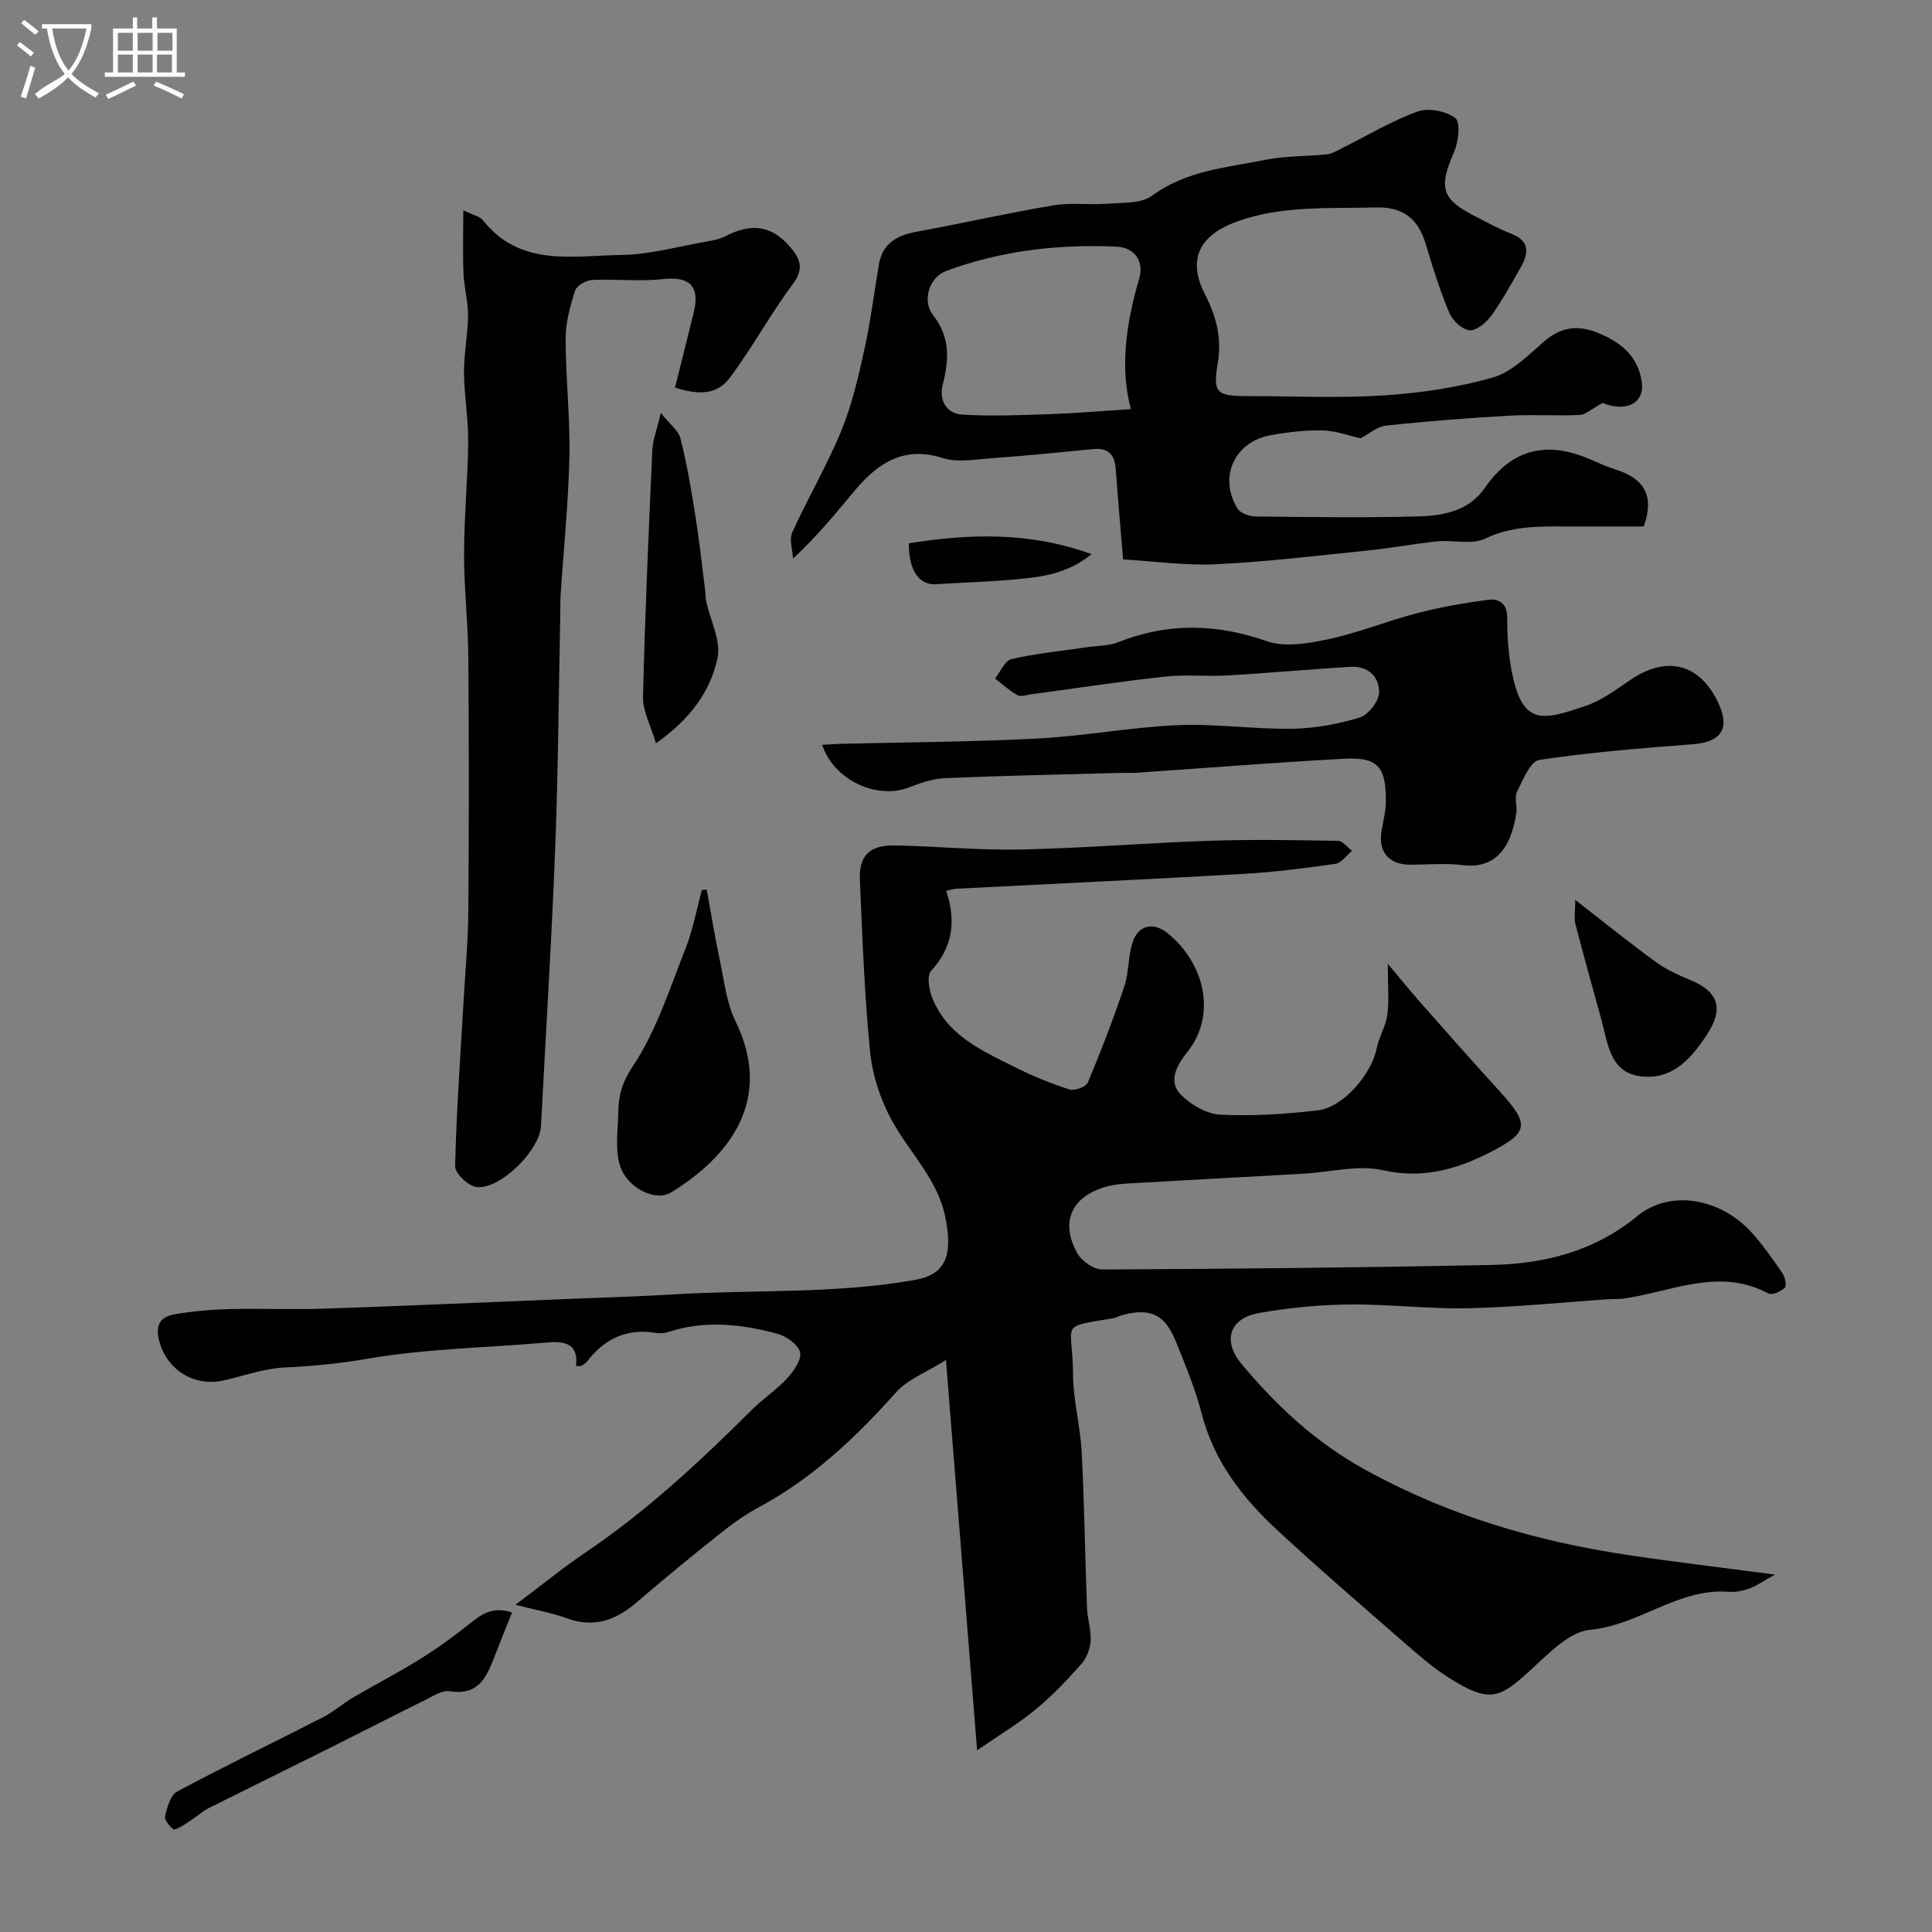 <svg enable-background="new 0 0 400 400" viewBox="0 0 400 400" xmlns="http://www.w3.org/2000/svg"><rect x="0" y="0" width="400" height="400" fill="#808080" stroke="none"/><path d="m6.4 11.7c-1-.8-1.9-1.6-2.9-2.3l.6-.7c.9.7 1.9 1.4 2.9 2.2zm-2.1 8.3c.7-2.1 1.4-4.2 2-6.4.2.1.6.3 1 .4-.7 2.3-1.3 4.4-1.9 6.4zm3-12.8c-1.1-.9-2.1-1.7-2.9-2.4l.6-.7c1 .8 2 1.5 3 2.4zm1.4-1.3v-.9h10.2v.9c-.9 4.2-2.3 7.3-4.1 9.4 1.3 1.4 3.2 2.7 5.7 4-.2.2-.4.5-.7.9-2.5-1.4-4.4-2.7-5.7-4.2-1.4 1.5-3.5 3-6.1 4.4 0 0 0 0-.1-.1-.3-.4-.5-.7-.7-.8 2.7-2.3 4.7-2.8 6.2-4.2-1.8-2.2-3-5.3-3.7-9.4zm9.2 0h-7.1c.6 3.8 1.7 6.7 3.4 8.7 1.7-2 2.9-4.8 3.7-8.7z" fill="#fbfcfa"/><path d="m31.6 3.6h.9v2.3h4.1v9.1h1.7v.9h-16.6v-.9h1.7v-9.1h4.1v-2.3h.9v2.3h3.1v-2.3zm-4 13.3.6.8c-1.9.9-3.8 1.9-5.8 2.8-.2-.3-.3-.6-.5-.9 2-.9 3.9-1.8 5.7-2.7zm-3.2-10.1v3.7h3.1v-3.7zm0 4.5v3.7h3.1v-3.7zm4.1-4.5v3.7h3.1v-3.7zm0 4.5v3.7h3.1v-3.7zm9.1 9.1c-2.1-1.1-4.1-2-5.8-2.7l.5-.8c2.2.9 4.1 1.8 5.8 2.6zm-1.9-13.6h-3.1v3.7h3.1zm-3.2 4.5v3.7h3.1v-3.7z" fill="#fbfcfa"/><g fill="#010100"><path d="m202.3 362.39c-2.19-27.42-4.25-53.28-6.45-80.82-4.12 2.6-7.92 4.01-10.32 6.69-8.32 9.31-17.23 17.77-28.32 23.74-2.85 1.54-5.54 3.44-8.08 5.47-5.88 4.68-11.69 9.45-17.39 14.34-4.31 3.7-8.85 5.28-14.45 3.22-2.96-1.09-6.13-1.64-10.57-2.78 5.45-4.09 9.82-7.66 14.48-10.81 12.63-8.53 23.71-18.84 34.46-29.55 2.33-2.32 5.14-4.16 7.35-6.57 1.35-1.47 3.03-3.89 2.63-5.37-.43-1.63-2.89-3.34-4.78-3.84-7.46-1.99-15.05-2.82-22.63-.29-.76.25-1.67.28-2.47.14-6.03-.99-10.66 1.24-14.27 5.99-.28.37-.77.6-1.19.85-.12.07-.31.01-1.04.01.54-4.65-2.31-5.19-6.09-4.85-12.43 1.09-25.01 1.25-37.25 3.38-5.75 1-11.32 1.51-17.08 1.79-4.15.2-8.25 1.68-12.36 2.64-6.45 1.5-12.25-2.38-13.62-8.58-.73-3.31.77-4.65 3.33-5.09 3.71-.63 7.5-.97 11.27-1.07 6.49-.16 13 .14 19.49-.08 16.54-.56 33.07-1.3 49.6-1.97 7.77-.32 15.54-.55 23.3-1.01 16.5-.98 33.1-.06 49.49-2.96 6.31-1.12 7.96-4.79 6.44-12.72-1.55-8.12-7.45-13.56-11.15-20.34-2.33-4.28-4-9.31-4.48-14.15-1.18-11.82-1.6-23.71-2.12-35.59-.22-5.01 2-7.26 7.12-7.17 8.77.15 17.54 1.03 26.3.84 13.04-.28 26.07-1.37 39.11-1.81 8.82-.3 17.66-.13 26.49.02.97.02 1.91 1.34 2.87 2.05-1.13.94-2.17 2.52-3.41 2.7-6.33.91-12.69 1.73-19.08 2.09-19.79 1.14-39.58 2.05-59.38 3.07-.63.03-1.26.24-2.16.43 2.1 6.2 1.41 11.65-3.12 16.58-.89.97-.45 3.77.18 5.41 3.03 7.93 10.32 11.08 17.19 14.53 3.62 1.82 7.42 3.37 11.28 4.61 1.05.34 3.42-.53 3.8-1.42 2.75-6.55 5.3-13.19 7.56-19.93.97-2.9.76-6.19 1.71-9.1 1.19-3.67 4.37-4.27 7.35-1.83 7.42 6.09 10.26 16.75 3.9 24.65-1.91 2.37-4.09 5.89-1.22 8.75 2.08 2.06 5.31 3.96 8.11 4.1 6.72.32 13.54-.1 20.23-.9 5.3-.63 11.15-7.56 12.19-12.9.46-2.34 1.86-4.51 2.18-6.85.39-2.91.09-5.92.09-10.58 2.82 3.35 4.7 5.67 6.68 7.91 5.46 6.18 10.91 12.37 16.47 18.46 6.41 7.02 6.05 8.6-2.38 12.86-6.64 3.36-13.73 5.33-21.78 3.5-5.09-1.16-10.8.4-16.23.71-12.03.68-24.06 1.31-36.09 2.01-1.77.1-3.59.27-5.28.78-6.94 2.09-9.23 7.31-5.66 13.7.91 1.62 3.4 3.36 5.16 3.35 26.76-.12 53.53-.39 80.29-.92 11.11-.22 21.46-2.72 30.51-10.15 6.72-5.51 17.22-3.84 23.86 3.65 2.27 2.56 4.25 5.4 6.18 8.23.54.79.9 2.56.48 2.97-.81.78-2.63 1.6-3.38 1.2-10.26-5.5-20.06-.35-30.01 1.05-.98.14-1.99.05-2.99.12-9.7.65-19.39 1.66-29.1 1.88-8.26.18-16.53-.87-24.8-.78-6.21.07-12.48.68-18.6 1.77-6.15 1.1-7.62 5.78-3.54 10.63 7.3 8.67 15.22 16.13 25.57 21.83 17.21 9.48 35.32 14.79 54.43 17.65 9.53 1.43 19.11 2.55 30.38 4.04-2.5 1.39-3.85 2.37-5.36 2.91-1.35.48-2.9.76-4.33.65-10.4-.76-18.43 6.92-28.58 7.87-4.37.41-8.65 4.99-12.36 8.36-6.26 5.69-8.27 7.09-17.02 1.49-3.43-2.19-6.52-4.95-9.61-7.63-8.69-7.58-17.45-15.11-25.9-22.96-7.15-6.64-13.01-14.21-15.53-24.01-1.24-4.82-3.15-9.48-5.01-14.11-1.97-4.9-4.08-8.35-11.55-6.26-.62.17-1.21.52-1.84.63-11.46 1.92-8.28.75-8.24 11.58.02 5.37 1.51 10.72 1.79 16.1.56 10.75.7 21.53 1.1 32.29.09 2.27.9 4.54.76 6.77-.1 1.66-.82 3.58-1.92 4.82-2.91 3.29-5.96 6.52-9.34 9.31-3.46 2.89-7.37 5.21-12.25 8.58z"/><path d="m331.81 83.43c-2.28 1.22-3.5 2.42-4.79 2.48-4.84.23-9.72-.13-14.56.15-8.51.49-17.02 1.14-25.5 2.06-1.92.21-3.68 1.81-5.25 2.62-2.54-.56-5.22-1.57-7.92-1.63-3.59-.07-7.24.36-10.78 1.01-7.49 1.37-10.78 8.76-6.77 15.2.6.97 2.46 1.6 3.75 1.61 11.33.12 22.67.3 33.99-.03 5.04-.15 10.23-1.22 13.43-5.87 5.64-8.2 12.95-9.78 21.81-5.93 1.79.78 3.58 1.58 5.44 2.17 5.6 1.79 7.99 5.25 5.66 11.73-5.22 0-10.83.02-16.44 0-5.59-.02-11.02-.07-16.41 2.52-2.75 1.32-6.6.23-9.91.57-4.82.48-9.59 1.4-14.4 1.89-10.45 1.07-20.89 2.33-31.37 2.84-6.37.31-12.81-.62-19.27-1-.52-6.37-1.07-12.56-1.52-18.77-.22-3.05-1.63-4.39-4.77-4.07-7 .71-14.02 1.39-21.04 1.9-3.34.24-6.97.92-10.01-.05-8.02-2.55-13.37 1-18.11 6.62-3.91 4.64-7.68 9.39-12.89 14.19-.09-1.82-.82-3.94-.15-5.42 3.2-7.05 7.16-13.78 10.11-20.93 2.2-5.31 3.52-11.04 4.77-16.68 1.3-5.87 2.05-11.87 3.05-17.81.75-4.42 3.75-6.08 7.85-6.83 9.43-1.73 18.8-3.86 28.25-5.45 3.71-.62 7.6-.05 11.38-.35 3.09-.24 6.84 0 9.07-1.64 7.09-5.24 15.42-5.82 23.47-7.44 4.16-.84 8.52-.69 12.77-1.14 1.05-.11 2.07-.76 3.06-1.25 5.21-2.59 10.25-5.64 15.69-7.61 2.25-.82 5.91-.1 7.82 1.37 1.1.84.65 4.86-.25 6.95-3.29 7.57-2.69 9.84 4.68 13.55 2.34 1.18 4.64 2.47 7.07 3.4 3.98 1.52 3.7 4.08 1.99 7.06-1.94 3.36-3.78 6.8-6.05 9.93-1.04 1.44-3.08 3.15-4.51 3.03-1.53-.13-3.52-2.02-4.19-3.61-1.94-4.62-3.45-9.44-4.88-14.26-1.56-5.23-4.7-7.71-10.34-7.56-9.69.27-19.42-.48-28.83 2.95-7.74 2.83-10.22 7.86-6.55 15 2.36 4.59 3.55 9.11 2.65 14.41-1.05 6.1-.15 6.7 6.28 6.7 9.33 0 18.69.46 27.99-.14 7.62-.49 15.33-1.61 22.65-3.7 3.95-1.12 7.36-4.61 10.64-7.46 3.24-2.81 6.6-3.47 10.47-2.05 4.99 1.84 9.03 4.83 9.77 10.46.61 4.59-3.53 6.2-8.1 4.31zm-97.67 1.27c-2.34-8.65-.96-17.86 1.74-27.08.97-3.33-.78-6.37-4.73-6.55-12.07-.55-23.92.82-35.3 5.05-3.43 1.27-5.01 6.13-2.69 9.09 3.6 4.58 3.34 9.27 2.02 14.43-.81 3.16.75 5.98 3.95 6.19 6.12.39 12.29.11 18.44-.09 5.19-.19 10.38-.64 16.57-1.04z"/><path d="m95.92 43.54c2.09 1.03 3.44 1.27 4.07 2.07 7.7 9.73 18.57 7.32 28.59 7.18 5.97-.08 11.91-1.78 17.86-2.81 1.27-.22 2.6-.47 3.72-1.06 5.37-2.81 9.58-2.26 13.39 2.16 1.98 2.29 3.06 4.44.64 7.67-4.67 6.24-8.39 13.2-13.07 19.43-2.62 3.49-6.24 3.7-11.36 2.07 1.27-5.12 2.56-10.27 3.84-15.44 1.4-5.62-.82-7.66-6.47-7.02-4.78.54-9.68-.07-14.52.17-1.26.06-3.2 1.17-3.54 2.21-1.03 3.22-1.97 6.64-1.96 9.98 0 8.1.95 16.2.78 24.29-.2 9.55-1.19 19.08-1.81 28.62-.09 1.33-.05 2.66-.08 3.99-.33 16.26-.43 32.53-1.06 48.77-.74 19.13-1.94 38.24-2.94 57.36-.26 4.95-8.4 13.11-13.32 12.59-1.69-.18-4.49-2.83-4.45-4.3.25-11.21 1.07-22.4 1.71-33.6.37-6.43.97-12.86 1.02-19.29.14-17.52.14-35.03 0-52.55-.06-7.1-.89-14.2-.88-21.29.01-7.76.78-15.53.85-23.29.05-4.76-.83-9.53-.86-14.3-.03-3.93.8-7.86.83-11.79.02-2.91-.81-5.82-.94-8.74-.17-4.1-.04-8.23-.04-13.08z"/><path d="m170.23 154.21c1.35-.07 2.61-.18 3.88-.21 13.59-.34 27.2-.39 40.77-1.1 9.65-.51 19.24-2.34 28.89-2.76 7.9-.34 15.86.86 23.78.74 4.68-.07 9.46-.96 13.94-2.32 1.79-.54 3.98-3.32 4.04-5.15.1-3.09-2.16-5.55-5.72-5.35-8.54.49-17.05 1.29-25.59 1.78-4.31.25-8.69-.23-12.97.24-9.25 1.01-18.45 2.41-27.67 3.65-.98.13-2.19.59-2.91.2-1.68-.92-3.12-2.27-4.66-3.44 1.12-1.4 2.03-3.71 3.4-4.03 5.07-1.17 10.3-1.68 15.47-2.44 2.25-.33 4.66-.27 6.72-1.09 10.25-4.06 20.25-3.81 30.69-.18 3.79 1.32 8.65.46 12.81-.43 6.15-1.32 12.05-3.75 18.15-5.33 4.86-1.26 9.84-2.15 14.81-2.81 2.23-.29 4 .71 3.99 3.7 0 3.59.22 7.23.87 10.75 2.18 11.79 6.37 10.55 15.29 7.55 3.32-1.12 6.32-3.34 9.26-5.36 7.63-5.24 14.57-3.44 18.38 4.92 2.36 5.17.44 7.89-5.31 8.34-10.64.83-21.29 1.66-31.83 3.25-1.86.28-3.41 4.14-4.62 6.58-.6 1.2.07 2.98-.15 4.44-1.15 7.53-4.59 11.59-11.17 10.76-3.61-.46-7.32-.05-10.98-.09-4.3-.04-6.49-2.76-5.75-6.99.36-2.08.89-4.18.89-6.28 0-7.08-1.72-9.03-8.65-8.66-14.29.77-28.56 1.92-42.83 2.89-1.33.09-2.66.01-4 .05-11.93.33-23.86.57-35.78 1.08-2.53.11-5.11.99-7.5 1.92-6.66 2.59-15.59-1.56-17.94-8.82z"/><path d="m146.32 184.18c.89 4.88 1.68 9.77 2.71 14.62.9 4.26 1.38 8.81 3.25 12.64 8.03 16.45-1.51 28.19-13.34 35.44-3.28 2.01-9.24-.98-10.63-5.71-1-3.4-.35-7.3-.3-10.98.05-3.47.82-6.15 3.06-9.51 4.84-7.28 7.58-16 10.85-24.26 1.54-3.89 2.29-8.09 3.4-12.15.33-.03.66-.06 1-.09z"/><path d="m135.81 153.89c-1.07-3.65-2.74-6.64-2.68-9.58.4-17.03 1.16-34.05 1.92-51.07.09-2.05.9-4.07 1.76-7.74 1.88 2.36 3.67 3.65 4.08 5.29 1.31 5.19 2.21 10.49 3.05 15.78.82 5.14 1.38 10.33 2.04 15.5.11.82.07 1.67.24 2.47.85 3.92 3.09 8.11 2.33 11.68-1.42 6.76-5.46 12.54-12.74 17.67z"/><path d="m106.01 333.85c-1.42 3.57-2.64 6.55-3.79 9.55-1.6 4.17-3.44 7.68-9.09 6.76-1.66-.27-3.67 1.11-5.4 1.96-6.52 3.22-12.98 6.55-19.49 9.8-8.38 4.18-16.78 8.3-25.15 12.49-1 .5-1.85 1.31-2.8 1.93-1.36.89-2.66 1.98-4.16 2.44-.39.12-2.14-1.91-1.97-2.67.42-1.87 1.12-4.45 2.53-5.2 9.97-5.34 20.18-10.25 30.25-15.41 2.16-1.11 4.02-2.79 6.12-4.02 4.58-2.69 9.31-5.12 13.81-7.93 3.59-2.23 7.05-4.71 10.35-7.36 2.47-1.97 4.79-3.69 8.79-2.34z"/><path d="m326.14 186.31c5.95 4.62 11.17 8.85 16.59 12.8 2.18 1.59 4.73 2.76 7.25 3.8 5.81 2.41 6.93 5.86 3.49 11.19-3.24 5.01-7.17 9.51-13.67 8.75-6.56-.77-6.9-6.85-8.26-11.78-1.8-6.55-3.64-13.1-5.35-19.68-.32-1.21-.05-2.57-.05-5.08z"/><path d="m226 114.72c-5.27 4.27-10.62 4.75-15.88 5.24-5.45.5-10.94.66-16.4 1-3.46.21-5.65-3.02-5.54-8.48 12.41-1.96 24.72-2.46 37.82 2.24z"/></g></svg>